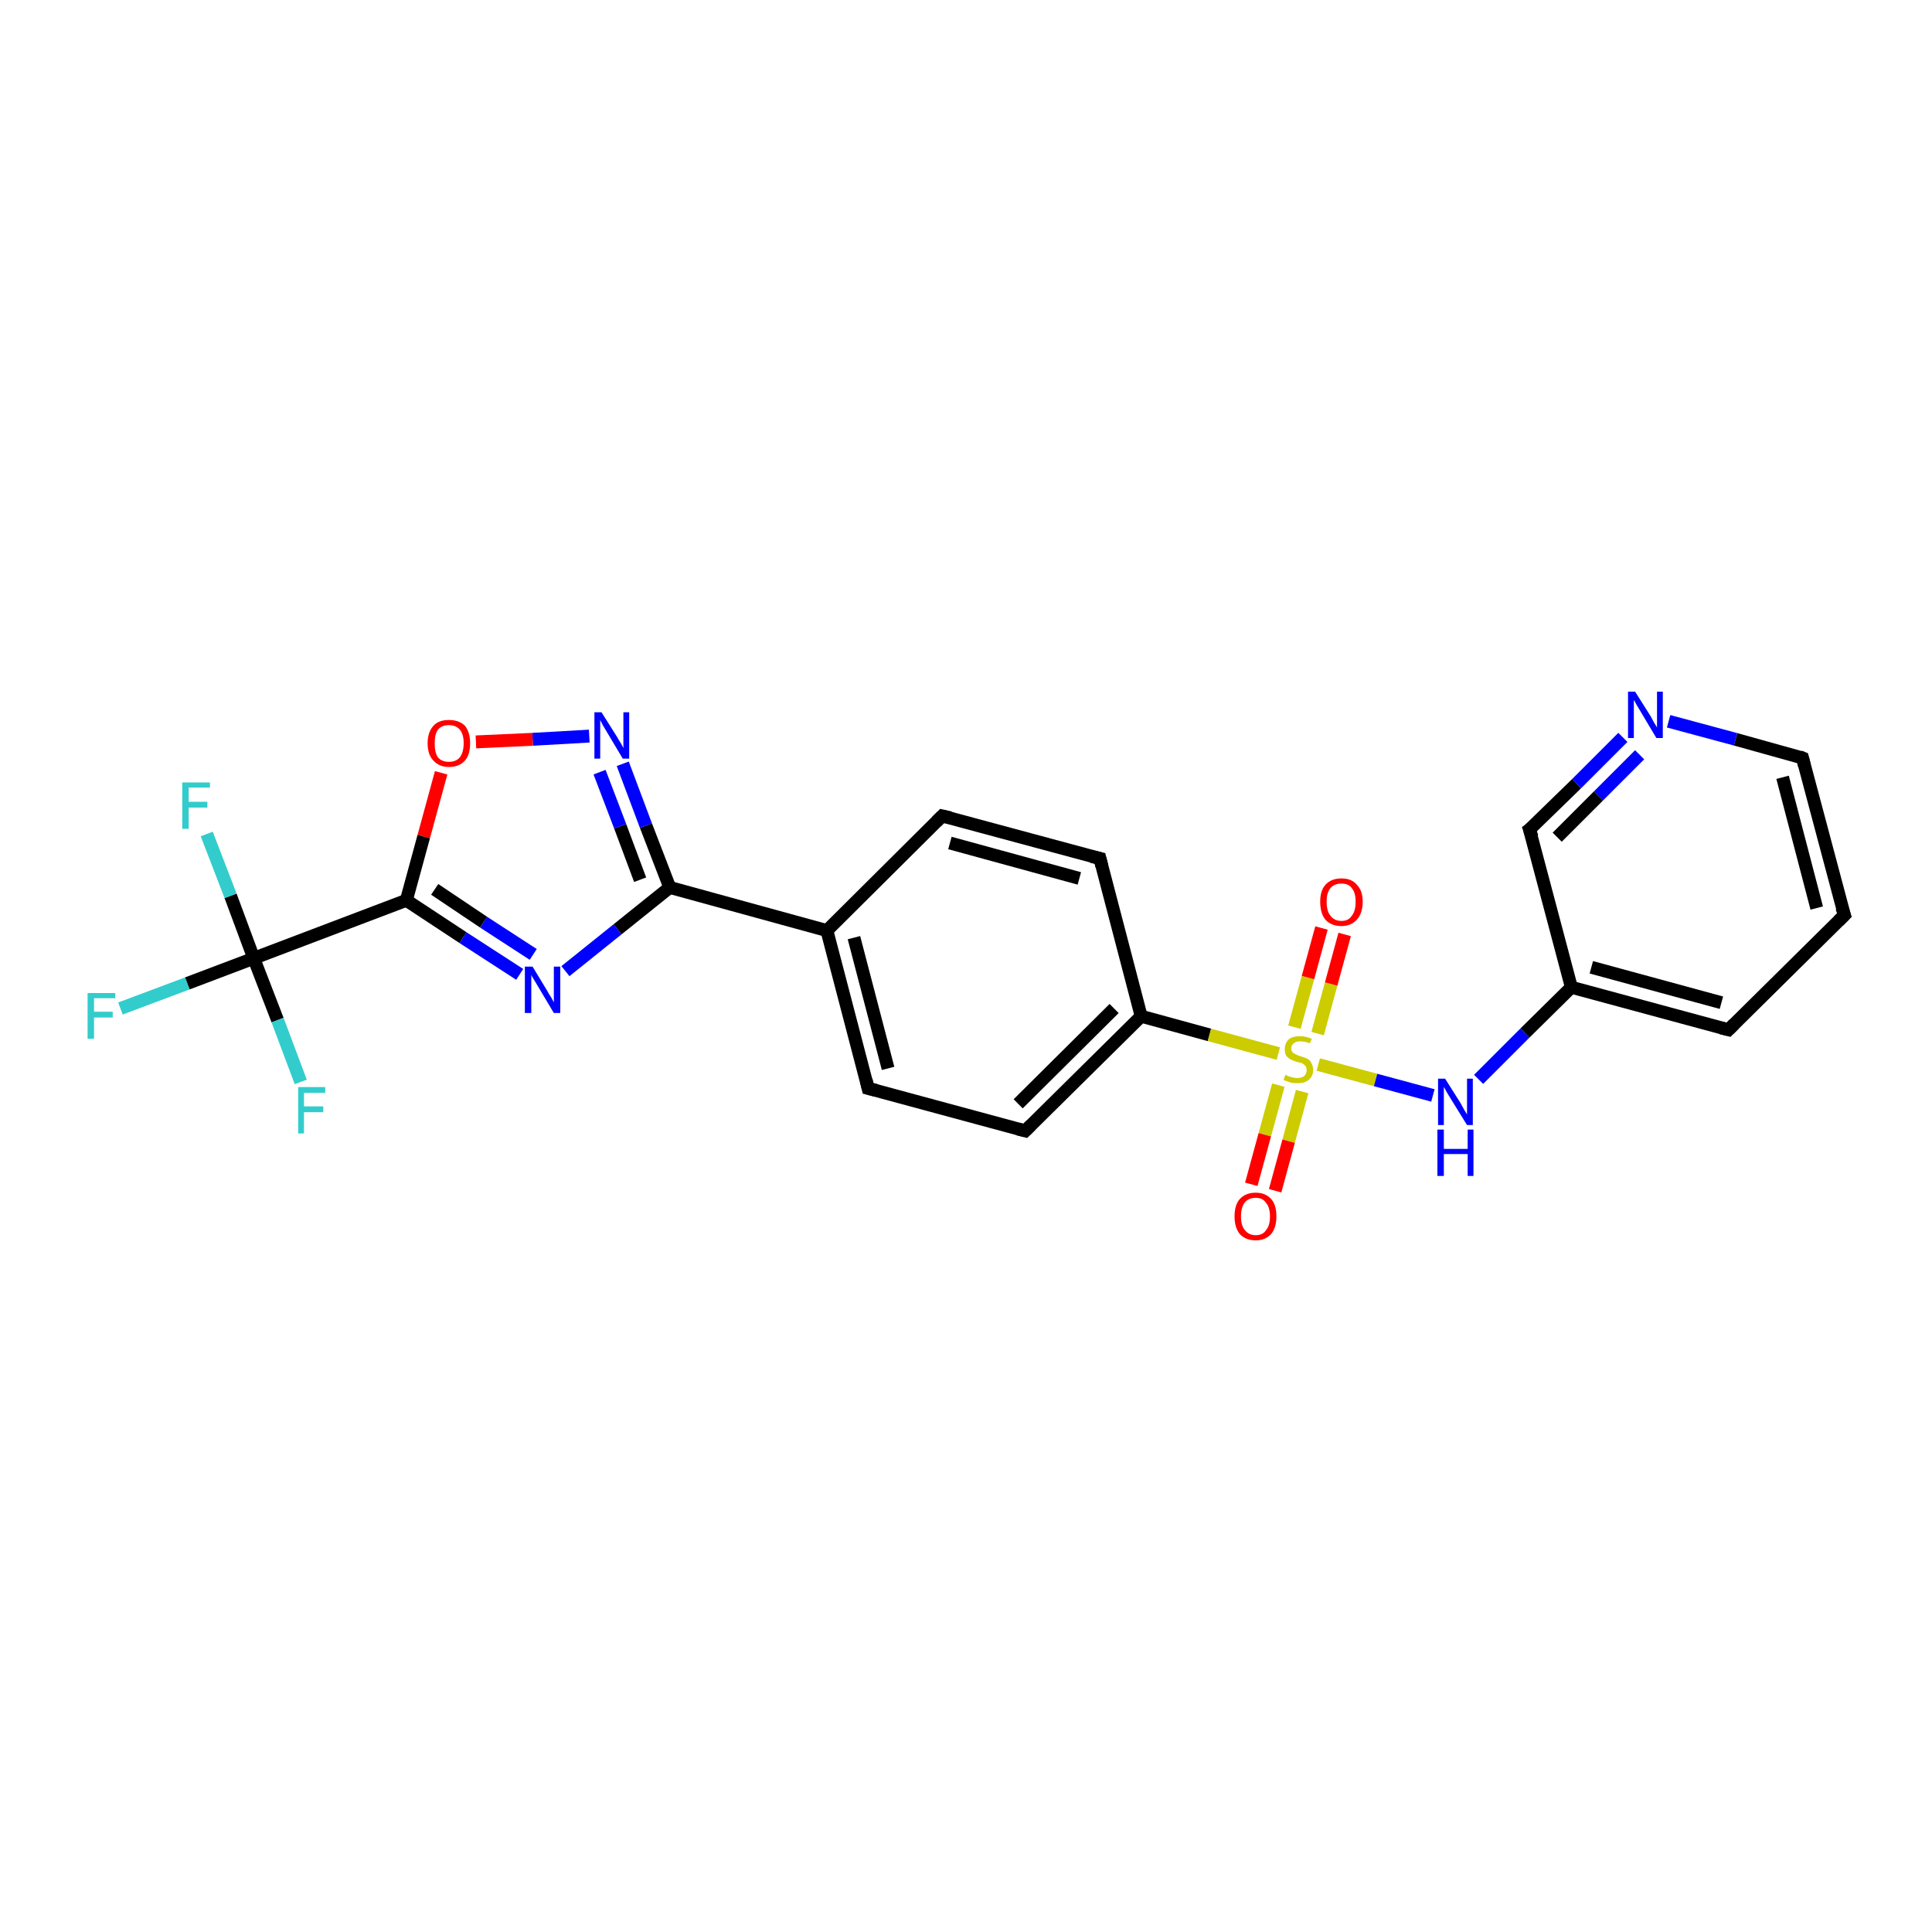 <?xml version='1.0' encoding='iso-8859-1'?>
<svg version='1.1' baseProfile='full'
              xmlns='http://www.w3.org/2000/svg'
                      xmlns:rdkit='http://www.rdkit.org/xml'
                      xmlns:xlink='http://www.w3.org/1999/xlink'
                  xml:space='preserve'
width='300px' height='300px' viewBox='0 0 300 300'>
<!-- END OF HEADER -->
<rect style='opacity:1.0;fill:#FFFFFF;stroke:none' width='300.0' height='300.0' x='0.0' y='0.0'> </rect>
<path class='bond-0 atom-0 atom-1' d='M 18.7,156.6 L 29.1,152.7' style='fill:none;fill-rule:evenodd;stroke:#33CCCC;stroke-width:2.0px;stroke-linecap:butt;stroke-linejoin:miter;stroke-opacity:1' />
<path class='bond-0 atom-0 atom-1' d='M 29.1,152.7 L 39.4,148.8' style='fill:none;fill-rule:evenodd;stroke:#000000;stroke-width:2.0px;stroke-linecap:butt;stroke-linejoin:miter;stroke-opacity:1' />
<path class='bond-1 atom-1 atom-2' d='M 39.4,148.8 L 35.8,139.1' style='fill:none;fill-rule:evenodd;stroke:#000000;stroke-width:2.0px;stroke-linecap:butt;stroke-linejoin:miter;stroke-opacity:1' />
<path class='bond-1 atom-1 atom-2' d='M 35.8,139.1 L 32.1,129.5' style='fill:none;fill-rule:evenodd;stroke:#33CCCC;stroke-width:2.0px;stroke-linecap:butt;stroke-linejoin:miter;stroke-opacity:1' />
<path class='bond-2 atom-1 atom-3' d='M 39.4,148.8 L 43.1,158.4' style='fill:none;fill-rule:evenodd;stroke:#000000;stroke-width:2.0px;stroke-linecap:butt;stroke-linejoin:miter;stroke-opacity:1' />
<path class='bond-2 atom-1 atom-3' d='M 43.1,158.4 L 46.7,168.0' style='fill:none;fill-rule:evenodd;stroke:#33CCCC;stroke-width:2.0px;stroke-linecap:butt;stroke-linejoin:miter;stroke-opacity:1' />
<path class='bond-3 atom-1 atom-4' d='M 39.4,148.8 L 63.1,139.8' style='fill:none;fill-rule:evenodd;stroke:#000000;stroke-width:2.0px;stroke-linecap:butt;stroke-linejoin:miter;stroke-opacity:1' />
<path class='bond-4 atom-4 atom-5' d='M 63.1,139.8 L 71.9,145.6' style='fill:none;fill-rule:evenodd;stroke:#000000;stroke-width:2.0px;stroke-linecap:butt;stroke-linejoin:miter;stroke-opacity:1' />
<path class='bond-4 atom-4 atom-5' d='M 71.9,145.6 L 80.7,151.3' style='fill:none;fill-rule:evenodd;stroke:#0000FF;stroke-width:2.0px;stroke-linecap:butt;stroke-linejoin:miter;stroke-opacity:1' />
<path class='bond-4 atom-4 atom-5' d='M 67.5,138.1 L 75.1,143.2' style='fill:none;fill-rule:evenodd;stroke:#000000;stroke-width:2.0px;stroke-linecap:butt;stroke-linejoin:miter;stroke-opacity:1' />
<path class='bond-4 atom-4 atom-5' d='M 75.1,143.2 L 82.8,148.2' style='fill:none;fill-rule:evenodd;stroke:#0000FF;stroke-width:2.0px;stroke-linecap:butt;stroke-linejoin:miter;stroke-opacity:1' />
<path class='bond-5 atom-5 atom-6' d='M 87.8,150.8 L 95.9,144.3' style='fill:none;fill-rule:evenodd;stroke:#0000FF;stroke-width:2.0px;stroke-linecap:butt;stroke-linejoin:miter;stroke-opacity:1' />
<path class='bond-5 atom-5 atom-6' d='M 95.9,144.3 L 104.0,137.8' style='fill:none;fill-rule:evenodd;stroke:#000000;stroke-width:2.0px;stroke-linecap:butt;stroke-linejoin:miter;stroke-opacity:1' />
<path class='bond-6 atom-6 atom-7' d='M 104.0,137.8 L 100.3,128.2' style='fill:none;fill-rule:evenodd;stroke:#000000;stroke-width:2.0px;stroke-linecap:butt;stroke-linejoin:miter;stroke-opacity:1' />
<path class='bond-6 atom-6 atom-7' d='M 100.3,128.2 L 96.7,118.6' style='fill:none;fill-rule:evenodd;stroke:#0000FF;stroke-width:2.0px;stroke-linecap:butt;stroke-linejoin:miter;stroke-opacity:1' />
<path class='bond-6 atom-6 atom-7' d='M 99.4,136.6 L 96.3,128.3' style='fill:none;fill-rule:evenodd;stroke:#000000;stroke-width:2.0px;stroke-linecap:butt;stroke-linejoin:miter;stroke-opacity:1' />
<path class='bond-6 atom-6 atom-7' d='M 96.3,128.3 L 93.1,119.9' style='fill:none;fill-rule:evenodd;stroke:#0000FF;stroke-width:2.0px;stroke-linecap:butt;stroke-linejoin:miter;stroke-opacity:1' />
<path class='bond-7 atom-7 atom-8' d='M 91.5,114.3 L 82.7,114.8' style='fill:none;fill-rule:evenodd;stroke:#0000FF;stroke-width:2.0px;stroke-linecap:butt;stroke-linejoin:miter;stroke-opacity:1' />
<path class='bond-7 atom-7 atom-8' d='M 82.7,114.8 L 73.9,115.2' style='fill:none;fill-rule:evenodd;stroke:#FF0000;stroke-width:2.0px;stroke-linecap:butt;stroke-linejoin:miter;stroke-opacity:1' />
<path class='bond-8 atom-6 atom-9' d='M 104.0,137.8 L 128.4,144.5' style='fill:none;fill-rule:evenodd;stroke:#000000;stroke-width:2.0px;stroke-linecap:butt;stroke-linejoin:miter;stroke-opacity:1' />
<path class='bond-9 atom-9 atom-10' d='M 128.4,144.5 L 134.8,169.0' style='fill:none;fill-rule:evenodd;stroke:#000000;stroke-width:2.0px;stroke-linecap:butt;stroke-linejoin:miter;stroke-opacity:1' />
<path class='bond-9 atom-9 atom-10' d='M 132.6,145.6 L 137.9,165.9' style='fill:none;fill-rule:evenodd;stroke:#000000;stroke-width:2.0px;stroke-linecap:butt;stroke-linejoin:miter;stroke-opacity:1' />
<path class='bond-10 atom-10 atom-11' d='M 134.8,169.0 L 159.2,175.6' style='fill:none;fill-rule:evenodd;stroke:#000000;stroke-width:2.0px;stroke-linecap:butt;stroke-linejoin:miter;stroke-opacity:1' />
<path class='bond-11 atom-11 atom-12' d='M 159.2,175.6 L 177.2,157.8' style='fill:none;fill-rule:evenodd;stroke:#000000;stroke-width:2.0px;stroke-linecap:butt;stroke-linejoin:miter;stroke-opacity:1' />
<path class='bond-11 atom-11 atom-12' d='M 158.1,171.4 L 173.0,156.6' style='fill:none;fill-rule:evenodd;stroke:#000000;stroke-width:2.0px;stroke-linecap:butt;stroke-linejoin:miter;stroke-opacity:1' />
<path class='bond-12 atom-12 atom-13' d='M 177.2,157.8 L 170.8,133.3' style='fill:none;fill-rule:evenodd;stroke:#000000;stroke-width:2.0px;stroke-linecap:butt;stroke-linejoin:miter;stroke-opacity:1' />
<path class='bond-13 atom-13 atom-14' d='M 170.8,133.3 L 146.3,126.7' style='fill:none;fill-rule:evenodd;stroke:#000000;stroke-width:2.0px;stroke-linecap:butt;stroke-linejoin:miter;stroke-opacity:1' />
<path class='bond-13 atom-13 atom-14' d='M 167.6,136.4 L 147.5,130.9' style='fill:none;fill-rule:evenodd;stroke:#000000;stroke-width:2.0px;stroke-linecap:butt;stroke-linejoin:miter;stroke-opacity:1' />
<path class='bond-14 atom-12 atom-15' d='M 177.2,157.8 L 187.8,160.7' style='fill:none;fill-rule:evenodd;stroke:#000000;stroke-width:2.0px;stroke-linecap:butt;stroke-linejoin:miter;stroke-opacity:1' />
<path class='bond-14 atom-12 atom-15' d='M 187.8,160.7 L 198.5,163.6' style='fill:none;fill-rule:evenodd;stroke:#CCCC00;stroke-width:2.0px;stroke-linecap:butt;stroke-linejoin:miter;stroke-opacity:1' />
<path class='bond-15 atom-15 atom-16' d='M 198.5,168.5 L 196.4,176.2' style='fill:none;fill-rule:evenodd;stroke:#CCCC00;stroke-width:2.0px;stroke-linecap:butt;stroke-linejoin:miter;stroke-opacity:1' />
<path class='bond-15 atom-15 atom-16' d='M 196.4,176.2 L 194.3,183.9' style='fill:none;fill-rule:evenodd;stroke:#FF0000;stroke-width:2.0px;stroke-linecap:butt;stroke-linejoin:miter;stroke-opacity:1' />
<path class='bond-15 atom-15 atom-16' d='M 202.2,169.5 L 200.1,177.2' style='fill:none;fill-rule:evenodd;stroke:#CCCC00;stroke-width:2.0px;stroke-linecap:butt;stroke-linejoin:miter;stroke-opacity:1' />
<path class='bond-15 atom-15 atom-16' d='M 200.1,177.2 L 198.0,184.9' style='fill:none;fill-rule:evenodd;stroke:#FF0000;stroke-width:2.0px;stroke-linecap:butt;stroke-linejoin:miter;stroke-opacity:1' />
<path class='bond-16 atom-15 atom-17' d='M 204.6,160.5 L 206.7,152.8' style='fill:none;fill-rule:evenodd;stroke:#CCCC00;stroke-width:2.0px;stroke-linecap:butt;stroke-linejoin:miter;stroke-opacity:1' />
<path class='bond-16 atom-15 atom-17' d='M 206.7,152.8 L 208.8,145.1' style='fill:none;fill-rule:evenodd;stroke:#FF0000;stroke-width:2.0px;stroke-linecap:butt;stroke-linejoin:miter;stroke-opacity:1' />
<path class='bond-16 atom-15 atom-17' d='M 201.0,159.5 L 203.1,151.8' style='fill:none;fill-rule:evenodd;stroke:#CCCC00;stroke-width:2.0px;stroke-linecap:butt;stroke-linejoin:miter;stroke-opacity:1' />
<path class='bond-16 atom-15 atom-17' d='M 203.1,151.8 L 205.2,144.1' style='fill:none;fill-rule:evenodd;stroke:#FF0000;stroke-width:2.0px;stroke-linecap:butt;stroke-linejoin:miter;stroke-opacity:1' />
<path class='bond-17 atom-15 atom-18' d='M 204.7,165.3 L 213.6,167.7' style='fill:none;fill-rule:evenodd;stroke:#CCCC00;stroke-width:2.0px;stroke-linecap:butt;stroke-linejoin:miter;stroke-opacity:1' />
<path class='bond-17 atom-15 atom-18' d='M 213.6,167.7 L 222.5,170.1' style='fill:none;fill-rule:evenodd;stroke:#0000FF;stroke-width:2.0px;stroke-linecap:butt;stroke-linejoin:miter;stroke-opacity:1' />
<path class='bond-18 atom-18 atom-19' d='M 229.6,167.6 L 236.8,160.4' style='fill:none;fill-rule:evenodd;stroke:#0000FF;stroke-width:2.0px;stroke-linecap:butt;stroke-linejoin:miter;stroke-opacity:1' />
<path class='bond-18 atom-18 atom-19' d='M 236.8,160.4 L 244.0,153.3' style='fill:none;fill-rule:evenodd;stroke:#000000;stroke-width:2.0px;stroke-linecap:butt;stroke-linejoin:miter;stroke-opacity:1' />
<path class='bond-19 atom-19 atom-20' d='M 244.0,153.3 L 268.4,159.9' style='fill:none;fill-rule:evenodd;stroke:#000000;stroke-width:2.0px;stroke-linecap:butt;stroke-linejoin:miter;stroke-opacity:1' />
<path class='bond-19 atom-19 atom-20' d='M 247.1,150.2 L 267.3,155.7' style='fill:none;fill-rule:evenodd;stroke:#000000;stroke-width:2.0px;stroke-linecap:butt;stroke-linejoin:miter;stroke-opacity:1' />
<path class='bond-20 atom-20 atom-21' d='M 268.4,159.9 L 286.4,142.1' style='fill:none;fill-rule:evenodd;stroke:#000000;stroke-width:2.0px;stroke-linecap:butt;stroke-linejoin:miter;stroke-opacity:1' />
<path class='bond-21 atom-21 atom-22' d='M 286.4,142.1 L 279.9,117.7' style='fill:none;fill-rule:evenodd;stroke:#000000;stroke-width:2.0px;stroke-linecap:butt;stroke-linejoin:miter;stroke-opacity:1' />
<path class='bond-21 atom-21 atom-22' d='M 282.1,141.0 L 276.8,120.7' style='fill:none;fill-rule:evenodd;stroke:#000000;stroke-width:2.0px;stroke-linecap:butt;stroke-linejoin:miter;stroke-opacity:1' />
<path class='bond-22 atom-22 atom-23' d='M 279.9,117.7 L 269.5,114.8' style='fill:none;fill-rule:evenodd;stroke:#000000;stroke-width:2.0px;stroke-linecap:butt;stroke-linejoin:miter;stroke-opacity:1' />
<path class='bond-22 atom-22 atom-23' d='M 269.5,114.8 L 259.1,112.0' style='fill:none;fill-rule:evenodd;stroke:#0000FF;stroke-width:2.0px;stroke-linecap:butt;stroke-linejoin:miter;stroke-opacity:1' />
<path class='bond-23 atom-23 atom-24' d='M 252.0,114.5 L 244.8,121.7' style='fill:none;fill-rule:evenodd;stroke:#0000FF;stroke-width:2.0px;stroke-linecap:butt;stroke-linejoin:miter;stroke-opacity:1' />
<path class='bond-23 atom-23 atom-24' d='M 244.8,121.7 L 237.5,128.8' style='fill:none;fill-rule:evenodd;stroke:#000000;stroke-width:2.0px;stroke-linecap:butt;stroke-linejoin:miter;stroke-opacity:1' />
<path class='bond-23 atom-23 atom-24' d='M 254.6,117.2 L 248.2,123.6' style='fill:none;fill-rule:evenodd;stroke:#0000FF;stroke-width:2.0px;stroke-linecap:butt;stroke-linejoin:miter;stroke-opacity:1' />
<path class='bond-23 atom-23 atom-24' d='M 248.2,123.6 L 241.8,130.0' style='fill:none;fill-rule:evenodd;stroke:#000000;stroke-width:2.0px;stroke-linecap:butt;stroke-linejoin:miter;stroke-opacity:1' />
<path class='bond-24 atom-8 atom-4' d='M 68.5,120.0 L 65.8,129.9' style='fill:none;fill-rule:evenodd;stroke:#FF0000;stroke-width:2.0px;stroke-linecap:butt;stroke-linejoin:miter;stroke-opacity:1' />
<path class='bond-24 atom-8 atom-4' d='M 65.8,129.9 L 63.1,139.8' style='fill:none;fill-rule:evenodd;stroke:#000000;stroke-width:2.0px;stroke-linecap:butt;stroke-linejoin:miter;stroke-opacity:1' />
<path class='bond-25 atom-14 atom-9' d='M 146.3,126.7 L 128.4,144.5' style='fill:none;fill-rule:evenodd;stroke:#000000;stroke-width:2.0px;stroke-linecap:butt;stroke-linejoin:miter;stroke-opacity:1' />
<path class='bond-26 atom-24 atom-19' d='M 237.5,128.8 L 244.0,153.3' style='fill:none;fill-rule:evenodd;stroke:#000000;stroke-width:2.0px;stroke-linecap:butt;stroke-linejoin:miter;stroke-opacity:1' />
<path d='M 134.5,167.7 L 134.8,169.0 L 136.0,169.3' style='fill:none;stroke:#000000;stroke-width:2.0px;stroke-linecap:butt;stroke-linejoin:miter;stroke-opacity:1;' />
<path d='M 158.0,175.3 L 159.2,175.6 L 160.1,174.7' style='fill:none;stroke:#000000;stroke-width:2.0px;stroke-linecap:butt;stroke-linejoin:miter;stroke-opacity:1;' />
<path d='M 171.1,134.5 L 170.8,133.3 L 169.5,133.0' style='fill:none;stroke:#000000;stroke-width:2.0px;stroke-linecap:butt;stroke-linejoin:miter;stroke-opacity:1;' />
<path d='M 147.6,127.0 L 146.3,126.7 L 145.4,127.6' style='fill:none;stroke:#000000;stroke-width:2.0px;stroke-linecap:butt;stroke-linejoin:miter;stroke-opacity:1;' />
<path d='M 267.2,159.6 L 268.4,159.9 L 269.3,159.0' style='fill:none;stroke:#000000;stroke-width:2.0px;stroke-linecap:butt;stroke-linejoin:miter;stroke-opacity:1;' />
<path d='M 285.5,143.0 L 286.4,142.1 L 286.0,140.9' style='fill:none;stroke:#000000;stroke-width:2.0px;stroke-linecap:butt;stroke-linejoin:miter;stroke-opacity:1;' />
<path d='M 280.2,118.9 L 279.9,117.7 L 279.4,117.5' style='fill:none;stroke:#000000;stroke-width:2.0px;stroke-linecap:butt;stroke-linejoin:miter;stroke-opacity:1;' />
<path d='M 237.9,128.5 L 237.5,128.8 L 237.9,130.0' style='fill:none;stroke:#000000;stroke-width:2.0px;stroke-linecap:butt;stroke-linejoin:miter;stroke-opacity:1;' />
<path class='atom-0' d='M 13.6 154.2
L 17.9 154.2
L 17.9 155.0
L 14.6 155.0
L 14.6 157.1
L 17.5 157.1
L 17.5 158.0
L 14.6 158.0
L 14.6 161.3
L 13.6 161.3
L 13.6 154.2
' fill='#33CCCC'/>
<path class='atom-2' d='M 28.3 121.5
L 32.6 121.5
L 32.6 122.3
L 29.3 122.3
L 29.3 124.5
L 32.2 124.5
L 32.2 125.4
L 29.3 125.4
L 29.3 128.7
L 28.3 128.7
L 28.3 121.5
' fill='#33CCCC'/>
<path class='atom-3' d='M 46.3 168.8
L 50.5 168.8
L 50.5 169.7
L 47.2 169.7
L 47.2 171.8
L 50.2 171.8
L 50.2 172.7
L 47.2 172.7
L 47.2 176.0
L 46.3 176.0
L 46.3 168.8
' fill='#33CCCC'/>
<path class='atom-5' d='M 82.7 150.1
L 85.0 153.9
Q 85.2 154.3, 85.6 154.9
Q 86.0 155.6, 86.0 155.7
L 86.0 150.1
L 87.0 150.1
L 87.0 157.3
L 86.0 157.3
L 83.5 153.1
Q 83.2 152.6, 82.9 152.1
Q 82.5 151.5, 82.5 151.3
L 82.5 157.3
L 81.5 157.3
L 81.5 150.1
L 82.7 150.1
' fill='#0000FF'/>
<path class='atom-7' d='M 93.4 110.6
L 95.8 114.4
Q 96.0 114.8, 96.4 115.4
Q 96.8 116.1, 96.8 116.2
L 96.8 110.6
L 97.7 110.6
L 97.7 117.8
L 96.7 117.8
L 94.2 113.6
Q 93.9 113.1, 93.6 112.6
Q 93.3 112.0, 93.2 111.8
L 93.2 117.8
L 92.3 117.8
L 92.3 110.6
L 93.4 110.6
' fill='#0000FF'/>
<path class='atom-8' d='M 66.4 115.4
Q 66.4 113.7, 67.3 112.7
Q 68.1 111.8, 69.7 111.8
Q 71.3 111.8, 72.2 112.7
Q 73.0 113.7, 73.0 115.4
Q 73.0 117.2, 72.2 118.1
Q 71.3 119.1, 69.7 119.1
Q 68.2 119.1, 67.3 118.1
Q 66.4 117.2, 66.4 115.4
M 69.7 118.3
Q 70.8 118.3, 71.4 117.6
Q 72.0 116.8, 72.0 115.4
Q 72.0 114.0, 71.4 113.3
Q 70.8 112.6, 69.7 112.6
Q 68.6 112.6, 68.0 113.3
Q 67.5 114.0, 67.5 115.4
Q 67.5 116.9, 68.0 117.6
Q 68.6 118.3, 69.7 118.3
' fill='#FF0000'/>
<path class='atom-15' d='M 199.6 166.9
Q 199.7 166.9, 200.0 167.1
Q 200.3 167.2, 200.7 167.3
Q 201.1 167.4, 201.4 167.4
Q 202.1 167.4, 202.5 167.1
Q 202.9 166.7, 202.9 166.2
Q 202.9 165.8, 202.7 165.5
Q 202.5 165.3, 202.2 165.1
Q 201.9 165.0, 201.4 164.9
Q 200.8 164.7, 200.4 164.5
Q 200.0 164.3, 199.7 163.9
Q 199.5 163.5, 199.5 162.9
Q 199.5 162.0, 200.1 161.4
Q 200.7 160.9, 201.9 160.9
Q 202.7 160.9, 203.7 161.3
L 203.4 162.0
Q 202.6 161.7, 201.9 161.7
Q 201.2 161.7, 200.9 162.0
Q 200.5 162.3, 200.5 162.8
Q 200.5 163.1, 200.7 163.4
Q 200.9 163.6, 201.2 163.7
Q 201.5 163.9, 201.9 164.0
Q 202.6 164.2, 203.0 164.4
Q 203.4 164.6, 203.6 165.0
Q 203.9 165.5, 203.9 166.2
Q 203.9 167.1, 203.2 167.7
Q 202.6 168.2, 201.5 168.2
Q 200.8 168.2, 200.4 168.1
Q 199.9 167.9, 199.3 167.7
L 199.6 166.9
' fill='#CCCC00'/>
<path class='atom-16' d='M 191.7 188.9
Q 191.7 187.1, 192.5 186.2
Q 193.4 185.2, 195.0 185.2
Q 196.5 185.2, 197.4 186.2
Q 198.2 187.1, 198.2 188.9
Q 198.2 190.6, 197.4 191.6
Q 196.5 192.6, 195.0 192.6
Q 193.4 192.6, 192.5 191.6
Q 191.7 190.6, 191.7 188.9
M 195.0 191.8
Q 196.1 191.8, 196.6 191.0
Q 197.2 190.3, 197.2 188.9
Q 197.2 187.5, 196.6 186.8
Q 196.1 186.0, 195.0 186.0
Q 193.9 186.0, 193.3 186.7
Q 192.7 187.5, 192.7 188.9
Q 192.7 190.3, 193.3 191.0
Q 193.9 191.8, 195.0 191.8
' fill='#FF0000'/>
<path class='atom-17' d='M 205.0 140.0
Q 205.0 138.3, 205.8 137.4
Q 206.7 136.4, 208.3 136.4
Q 209.9 136.4, 210.7 137.4
Q 211.6 138.3, 211.6 140.0
Q 211.6 141.8, 210.7 142.8
Q 209.8 143.8, 208.3 143.8
Q 206.7 143.8, 205.8 142.8
Q 205.0 141.8, 205.0 140.0
M 208.3 143.0
Q 209.4 143.0, 209.9 142.2
Q 210.5 141.5, 210.5 140.0
Q 210.5 138.6, 209.9 137.9
Q 209.4 137.2, 208.3 137.2
Q 207.2 137.2, 206.6 137.9
Q 206.0 138.6, 206.0 140.0
Q 206.0 141.5, 206.6 142.2
Q 207.2 143.0, 208.3 143.0
' fill='#FF0000'/>
<path class='atom-18' d='M 224.4 167.5
L 226.8 171.3
Q 227.0 171.7, 227.4 172.4
Q 227.8 173.0, 227.8 173.1
L 227.8 167.5
L 228.7 167.5
L 228.7 174.7
L 227.8 174.7
L 225.2 170.5
Q 224.9 170.0, 224.6 169.5
Q 224.3 168.9, 224.2 168.8
L 224.2 174.7
L 223.3 174.7
L 223.3 167.5
L 224.4 167.5
' fill='#0000FF'/>
<path class='atom-18' d='M 223.2 175.4
L 224.2 175.4
L 224.2 178.4
L 227.9 178.4
L 227.9 175.4
L 228.8 175.4
L 228.8 182.6
L 227.9 182.6
L 227.9 179.2
L 224.2 179.2
L 224.2 182.6
L 223.2 182.6
L 223.2 175.4
' fill='#0000FF'/>
<path class='atom-23' d='M 253.9 107.4
L 256.3 111.2
Q 256.5 111.6, 256.9 112.3
Q 257.3 112.9, 257.3 113.0
L 257.3 107.4
L 258.2 107.4
L 258.2 114.6
L 257.2 114.6
L 254.7 110.4
Q 254.4 109.9, 254.1 109.4
Q 253.8 108.8, 253.7 108.7
L 253.7 114.6
L 252.8 114.6
L 252.8 107.4
L 253.9 107.4
' fill='#0000FF'/>
</svg>
